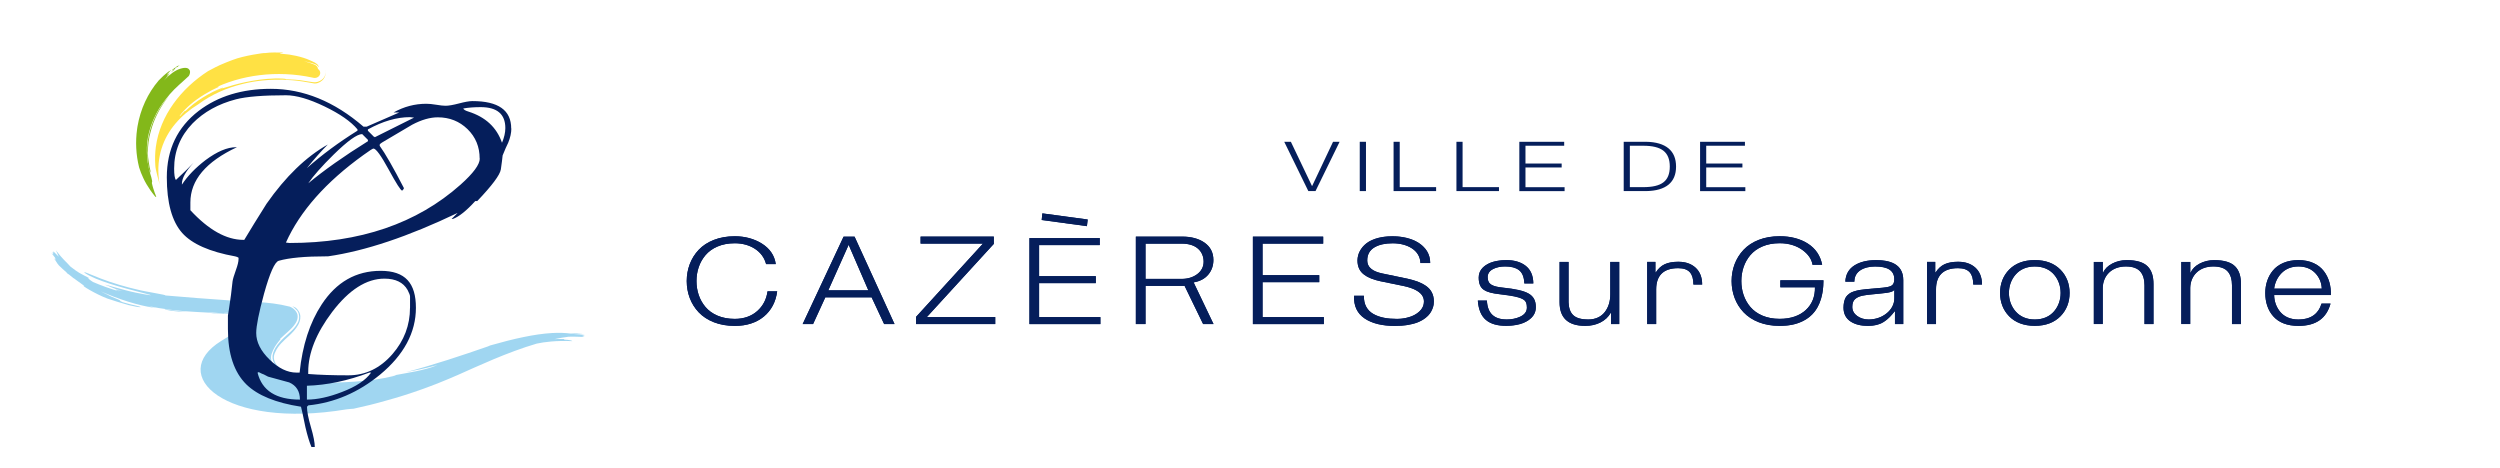 <?xml version="1.0" encoding="UTF-8"?><svg id="Calque_1" xmlns="http://www.w3.org/2000/svg" viewBox="0 0 614.12 114.88"><defs><style>.cls-1{fill:#051e5b;}.cls-2{fill:#ffe144;}.cls-3{fill:#a0d6f1;}.cls-4{fill:#83b81a;}</style></defs><path class="cls-4" d="m43.12,16.87h-.01s-.27.15-.27.15c.14-.09.29-.15.28-.15"/><polygon class="cls-4" points="42.68 17.37 42.76 17.32 42.74 17.31 42.68 17.37"/><path class="cls-4" d="m43.11,16.86c-.05-.04-.21-.04-.08-.17.16-.09.49-.25.69-.31.16-.1-.02-.06-.04-.09.18-.07.37-.14.36-.15.11-.08-.1-.05-.46.08-.74.49-2.3,1.62-.46.65"/><path class="cls-4" d="m42.76,17.22c.06-.08.15-.19.05-.17-.4.27-.62.47-.82.69.24-.19.5-.36.77-.52"/><path class="cls-4" d="m44.41,16.75l-.17.04c.15-.02.17-.03.17-.04"/><path class="cls-3" d="m79.1,93.3c-1.38-.02-2.74-.15-4.08-.32,1.69.41,3.78.47,4.99.47l-.91-.15Z"/><g><path class="cls-4" d="m46.62,17.29c-.04-.07-.09-.14-.15-.2-.26-.41-.92-.6-2.21-.2-1.2.37-2.61,1.38-3.98,2.86.23-.3.65-.77.98-1.12l.04-.09s.09-.07.19-.16l.05-.06s-.03-.04,0-.1l-.68.6c.16-.24.35-.45.7-.77h0l.03-.02.23-.2c-1.63,1.19-.26-.11.29-.71-.15.1-.33.23-.53.39l-.03-.04c-1.08.82-1.79,1.47-2.55,2.27-2.69,3.14-4.51,7.07-5.23,11.34-.03.21-.07.42-.09.62-.43,3.04-.3,6.23.49,9.42.28.89.62,1.77,1.02,2.6.48,1.06,1.09,2.05,1.74,3,.32.48.69.92,1.04,1.38-.01,0,.09.11.14.17h0s.02.02.02.02h.01s.04.05.04.05h0s0,0-.01-.02c.01.01.03.02.06.03h0s.09.02.16.01c-.02-.04-.04-.08-.05-.13-.02-.05-.04-.1-.06-.15,0,0,0-.02,0-.02,0-.02-.01-.04-.02-.06,0-.02-.02-.04-.03-.06,0-.01,0-.03-.02-.05,0,0,0,0,0,0,0,0,0-.01,0-.02-.04-.09-.07-.18-.11-.27,0-.01-.01-.03-.02-.04,0,0,0,0,0,0,0,0,0-.01,0-.02-.01-.03-.03-.06-.04-.1-.01-.03-.02-.06-.04-.1,0,0,0,0,0-.01-.01-.03-.02-.07-.04-.1,0,0,0-.02,0-.03,0-.01-.01-.03-.02-.04-.11-.32-.22-.65-.32-.97-.06-.2-.12-.41-.17-.61-.02-.07-.04-.15-.05-.22-.03-.12-.06-.24-.09-.36-.02-.09.04-.14.02-.23l.04-.12s-.02-.29-.02-.3c-.12-.61-.2-.88-.39-1.5-.59-1.91-.9-4-.88-5.47-.15-3.02.7-6.42,2.35-9.53l-.15.3.2-.41c.87-1.66,2.03-3.19,3.27-4.64,1.41-1.65,3.01-2.89,4.63-4.43.28-.45.39-1.01.24-1.35"/><path class="cls-4" d="m36.19,37.91v.27c0,.82.14,1.64.23,2.46.13.69.29,1.3.49,1.89,0-.04,0-.08,0-.12,0-.09-.02-.18-.02-.27-.01-.19.12.21.11.03-.33-1.37-.67-3.28-.68-4.62,0-1.79.22-3.57.71-5.28.73-2.83,2.09-5.51,3.85-7.88l.61-.8c-3.69,4.13-5.62,9.68-5.29,14.32"/><path class="cls-3" d="m143.14,82.5l.53-.21c-.88-.13-1.76-.2-2.66-.23-.01,0-.02,0-.04,0,.7-.06,1.41-.1,2.17-.13-.91-.07-1.91-.06-2.95.01-1.26-.16-2.81-.24-4.61-.13-4.16.23-9.45,1.4-15.18,3.05-.3.12-.56.22-.55.24-5.85,2.03-13.71,4.68-20.15,6.32,3.02-.62,3.12-.52,7.78-1.74-3.35,1.37-7.2,1.85-11.44,2.66,3.49-.6-1.02.51-4.02.93-5.54.63-15.11,1.63-21.94-1.35-1.47-.47-4.29-2.7-3.3-5.15.77-2.34,2.73-3.83,1.95-3.46,1.59-1.53,2.83-2.43,3.58-3.49.38-.53.81-1.11.81-2.1.02-1.05-.96-2.01-1.91-2.39-5.77-1.47-10.36-1.02-15.28-1.57-4.87-.33-9.75-.7-15.38-1.19.71-.1-4.81-.9-6.9-1.46-2.31-.51-6.11-1.59-8.93-2.7-2.82-1.09-4.74-2.04-3.78-1.29,2.66,1.8,8.99,3.53,13.8,4.74,4.16,1.03,1.95.7-1.33.04-3.28-.67-7.46-2.06-7.59-1.94,1.06.3,1.59.82,4.29,1.55-2.59-.64-1.87-.34-.77.08-2.19-.64-4.37-1.4-6.48-2.31-.97-.61-1.41-1.03-1.04-1-2.61-1.41-2.27-1.08-4.51-2.79-.23-.24-.46-.48-.68-.73-1.4-1.37-2.25-2.42-2.8-3.14l-.09-.13-.02-.02h0s0-.01,0-.01h0s.71,1.6.71,1.6c-.44-.42-.88-.86-1.31-1.31l-.04-.04h0s.11.4.11.4l-.06-.06-.12-.1-.06-.06-.03-.03h-.01s0-.02,0-.02l-.03.02h0s.01.01.01.01l.02.02.2.57c.1.1-.23-.07-.51-.38,0,0,.29.45.91,1.21.01.01.17.53.17.53l-.45-.39c.41.47.8,1.33,1.25,1.78.59.58,1.21,1.15,1.85,1.7.02.05.06.12.17.23.2.14.37.25.53.36.11.09.22.19.34.28.34.28.5.4.65.52.52.29.08.1,2.69,1.93-1.15-.37,2.75,2.01,5.7,3.12,1.65.57,3.22,1.03,4.97,1.53l.08.04c3.49.83,3.8.56,2.03.17-1.02-.21-2.18-.51-3.37-.86l-.71-.35c.07,0,.12,0,.15,0,.09-.08-.82-.45-2.21-1.02l-2.62-1.3c4.18,1.84,9.08,3.51,13.63,4.13-.72-.16-1.43-.35-2.14-.54,3.65.77,7.74,1.3,12.31,1.5,1.76.13,3.48.19,5.14.16l-2.08.15c3.58-.04,7.72.42,9.01.88-1.93-.88-3.16-.77-5.53-.9-.46-.12,1.18-.1,1.84-.11,6.79.46,4.84,2.36,1.41,4.52-.5.29-.98.53-1.38.76-.49.36-1.28.82-2.13,1.36-.16.1-.32.19-.48.29-13.37,8.27.74,21.79,30.78,16.8.75-.08,1.5-.16,1.72-.15,2.67-.57,5.38-1.24,8.09-2.02,5.49-1.5,11.37-3.56,17.62-6.31,4.56-2.01,11.91-5.5,19.3-7.67,1.9-.41,4.77-.78,8.76-.61-.29-.31-1.89-.37-1.89-.37,0,0-.35-.11-.12-.16-1.19-.01-1.63,0-2.4.04,1.18-.25,2.34-.45,3.48-.59,1.3-.08,3.54.08,3.93.06-.17-.09-.42-.19-.71-.28.09,0,.18,0,.26,0"/><path class="cls-3" d="m60.6,77.83c.11.05.21.1.32.15-.07-.05-.18-.1-.32-.15"/><path class="cls-3" d="m40.54,76.05c1.37.33,3.55.53,5.28.61-.61-.07-1.21-.16-1.82-.25-.88-.05-4.03-.64-3.46-.37"/><path class="cls-3" d="m57.57,80.9c.94-.6,1.92-1.22,2.63-1.91-.31.14-.62.27-.97.39-.72.56-1.55,1.09-2.39,1.61,4.36-2.67-2.99,2.11.73-.09"/><path class="cls-3" d="m72.97,76.27c.66.75.67,2.28.12,3.11-.48.91-1.16,1.62-1.89,2.26-1.9,1.7-3.51,3.15-4.11,5.07-.58,1.83.49,3.37,2.29,4.45.75.38,1.57.69,2.44.92-2.49-.82-5.67-2.92-4.15-5.7.64-1.46,1.92-2.63,3.46-4.01.77-.74,1.52-1.5,2.12-2.57.29-.54.57-1.21.53-2.07-.02-.88-.6-1.73-1.16-2.15-1.34-.62-.84-.54.35.69"/><path class="cls-2" d="m79.88,17.25c.51,1.98-1.62,3.18-2.96,2.94-1.16-.18-1.45-.2-2.26-.35-1.43-.24-2.76-.33-4.41-.37,0-.04,0-.12-.83-.16-5.02-.27-10.73,1.13-13.08,1.89-.79.24-1.64.38-3.89,1.47.75-.36,1.5-.73,2.28-1.03-.02-.04-.05-.11-.05-.11-3.14,1.17-6.76,3.39-9.13,5.75,0,0-.06-.06-.08-.09-.4.4-.79.79-1.15,1.22-.64.56.45-1.01,2.46-2.75,2-1.75,4.96-3.46,6.91-4.3l-.06-.15-1.55.73h0c7.01-3.56,15.97-4.75,24.68-2.88,1.61.5,2.57-1.28,1.35-2.12-.04-.43-.32-.85-.94-1.09-.8-.32-1.63-.59-2.48-.81,1.42.28,2.8.65,3.19,1.01.49.54.51.62.32.09-.29-.6-1.21-.94-2.11-1.36-1.92-.87-4.79-1.44-6.56-1.54-1.77-.11,0-.2.01-.33-1.79.01-2.7-.1-4.47.13-.01-.13-5.33.66-7.83,1.65,0,.02-.85.27-3.3,1.33-.81.38-.79.41-.77.45l-.03-.07c-.49.27-1.3.68-2.03,1.07-6.62,4.28-11.8,10.88-12.83,18.64-.19,1.44-.24,2.93-.13,4.44.02,1.2.81,3.57,1.07,4.83,0,0,0,.02,0,.02,0,0,0-.02,0-.02-.07-.4-.13-.8-.18-1.19,0-.01,0-.02,0-.03-.33-2.79-.07-5.37.66-7.7,1.43-4.56,4.71-8.21,9.06-10.88,3.18-2.36,6.96-4.02,10.84-4.96,3.2-.8,6.51-1.11,9.81-1.05,1.65.06,3.3.19,4.93.44.87.12,1.5.28,2.56.44,1.47.38,3.55-1.19,2.97-3.18"/><path class="cls-1" d="m125.61,31.56c0,1.09-.26,2.26-.77,3.5-.37.73-.82,1.77-1.37,3.12-.07.77-.22,1.91-.44,3.45-.22,1.35-2.15,3.94-5.8,7.77h-.49c-2.15,2.37-3.98,3.83-5.47,4.38h-.33l1.48-1.48c-12.11,5.8-22.73,9.36-31.85,10.67h-.33c-5.29,0-9.21.36-11.77,1.09-.98.29-2.19,2.99-3.61,8.1-1.28,4.71-1.92,7.92-1.92,9.63,0,2.23,1.09,4.41,3.28,6.54,2.19,2.13,4.39,3.2,6.62,3.2h.76c.69-6.71,2.5-12.29,5.42-16.74,3.61-5.51,8.44-8.26,14.5-8.26s8.65,3.03,8.65,9.08-2.94,11.57-8.81,16.42c-5.33,4.38-11.2,6.9-17.62,7.55-.08.07-.18.18-.33.33,0,1.13.32,2.79.96,4.98.64,2.19.96,3.83.96,4.92h-.82c-.51-1.21-1-2.83-1.48-4.87-.62-3.03-.98-4.71-1.09-5.03-6.17-.95-10.63-2.77-13.41-5.47-3.03-2.99-4.54-7.51-4.54-13.57v-3.34c.07-.4.16-.97.27-1.69.36-2.3.65-4.54.87-6.73.08-.55.34-1.44.79-2.68.46-1.24.68-2.17.68-2.79v-.33c-.18-.14-.46-.25-.82-.33-6.27-1.13-10.61-3.05-13.02-5.75-2.52-2.85-3.78-7.4-3.78-13.68,0-6.86,2.61-12.3,7.83-16.31,4.74-3.61,10.65-5.42,17.73-5.42,7.99,0,15.58,3.1,22.76,9.3h.76l8.05-3.5h-1.42c2.52-1.42,5.2-2.13,8.04-2.13.66,0,1.47.08,2.44.24.96.16,1.72.25,2.27.25.77,0,1.87-.19,3.31-.57,1.44-.38,2.54-.58,3.31-.58,6.35,0,9.52,2.24,9.52,6.73m-37.76.55v-.33c-1.61-1.93-4.31-3.81-8.1-5.64-3.79-1.82-6.95-2.74-9.47-2.74-5.62,0-9.7.33-12.26.99-4.34,1.13-7.9,3.1-10.67,5.91-3.03,3.14-4.54,6.84-4.54,11.11,0,1.5.14,2.43.44,2.79,1.97-1.83,3.41-3.23,4.32-4.22-1.9,2.08-2.85,3.8-2.85,5.15v.22c1.38-2.11,3.32-4.12,5.8-6.02,2.84-2.11,5.34-3.17,7.49-3.17h.22c-7.62,3.58-11.43,8.1-11.43,13.57v1.91c4.49,4.85,8.83,7.28,13.02,7.28h.22c1.46-2.44,3.28-5.4,5.47-8.87,4.67-6.67,9.69-11.53,15.05-14.55-1.61,1.61-3.32,3.54-5.15,5.8,3.72-3.29,7.86-6.35,12.42-9.19m-14.12,66.05c0-2.04-.88-3.45-2.63-4.22-1.71-.47-3.45-.95-5.2-1.42-.22-.11-.57-.29-1.04-.54-.26-.08-.66-.25-1.21-.55h-.11l-.22.11c1.09,4.42,4.56,6.62,10.4,6.62m44.16-59.21c0-2.88-.99-5.29-2.98-7.23-1.99-1.93-4.42-2.9-7.3-2.9-1.9,0-4,.6-6.29,1.81-1.94,1.13-3.85,2.26-5.74,3.39-1.5.84-2.24,1.33-2.24,1.48v.33c1.35,1.86,3.34,5.33,5.96,10.4-.08.22-.22.42-.44.6-.33,0-1.43-1.72-3.31-5.17-1.88-3.45-3.13-5.17-3.75-5.17-.18,0-1,.53-2.46,1.59-9.23,6.64-15.58,13.81-19.04,21.51.11,0,.26.02.44.05.18.04.33.05.44.05,17.29,0,31.3-4.78,42.03-14.34,3.14-2.81,4.71-4.94,4.71-6.4m-26.7,52.58h-.44c-5.29,2.01-10.4,3.08-15.32,3.23v3.4c2.55,0,5.42-.63,8.59-1.86,3.46-1.31,5.85-2.9,7.17-4.76m-.77-56.85v-.33l-1.42-1.42c-1.24,0-3.58,1.68-7,5.03-2.96,2.92-5.04,5.27-6.24,7.06,3.87-3.21,8.75-6.66,14.66-10.34m10.34,40.93v-2.79c0-.29-.2-.82-.6-1.59-1.05-1.86-2.95-2.79-5.69-2.79-4.41,0-8.7,2.73-12.86,8.21-3.9,5.18-5.86,10.07-5.86,14.66v.55c2.7.22,5.98.33,9.85.33,4.19,0,7.81-1.73,10.83-5.2,2.88-3.32,4.32-7.11,4.32-11.38m.98-46.73c-.11,0-.28-.02-.49-.05-.22-.04-.38-.06-.49-.06-3.25,0-6.69,1-10.34,3.01v.33l1.48,1.48h.11l.11.11,9.63-4.81Zm22.44,2.57c0-3.43-2.03-5.14-6.07-5.14-1.57,0-2.99.11-4.27.33.12.29.53.54,1.26.76,4.19,1.32,6.95,3.87,8.26,7.66.54-1.28.82-2.48.82-3.61"/><g><g><path class="cls-1" d="m321.39,46.94l-5.92-12.11h1.63l5.18,10.85h.05l5.13-10.85h1.61l-5.92,12.11h-1.77Z"/><path class="cls-1" d="m334.02,46.94v-12.11h1.53v12.11h-1.53Z"/><path class="cls-1" d="m342.33,46.94v-12.11h1.51v11.14h8.94v.97h-10.45Z"/><path class="cls-1" d="m357.77,46.94v-12.11h1.51v11.14h8.94v.97h-10.45Z"/><path class="cls-1" d="m373.22,46.94v-12.11h11.02v.97h-9.51v4.37h8.89v.97h-8.89v4.84h9.61v.97h-11.12Z"/><path class="cls-1" d="m398.86,46.94v-12.11h5.53c2.4.04,4.22.58,5.47,1.61,1.24,1.03,1.86,2.52,1.86,4.48s-.62,3.42-1.85,4.44c-1.24,1.01-3.06,1.54-5.47,1.58h-5.53Zm1.51-11.14v10.17h3.24c2.29.01,3.96-.38,5-1.18,1.05-.8,1.57-2.09,1.57-3.87s-.52-3.08-1.57-3.9-2.71-1.23-5-1.22h-3.24Z"/><path class="cls-1" d="m417.62,46.94v-12.11h11.02v.97h-9.51v4.37h8.89v.97h-8.89v4.84h9.61v.97h-11.12Z"/></g><g><path class="cls-1" d="m190.56,64.87h-2.37c-.41-1.6-1.33-2.85-2.74-3.76-1.42-.91-3.07-1.36-4.95-1.36-1.6,0-3.01.27-4.25.8-1.24.53-2.22,1.24-2.96,2.13-.74.89-1.29,1.87-1.65,2.94-.37,1.08-.55,2.21-.55,3.42s.18,2.34.55,3.42c.37,1.08.92,2.06,1.65,2.94.73.89,1.72,1.6,2.96,2.13,1.24.53,2.65.8,4.25.8,2.24,0,4.08-.64,5.51-1.92s2.28-2.9,2.53-4.85h2.37c-.34,2.6-1.44,4.67-3.28,6.2-1.85,1.53-4.22,2.29-7.13,2.29-1.9,0-3.62-.3-5.15-.9-1.53-.6-2.77-1.42-3.73-2.44-.95-1.03-1.68-2.19-2.18-3.51-.5-1.31-.75-2.7-.75-4.16s.25-2.84.75-4.16c.5-1.31,1.23-2.48,2.18-3.51.95-1.03,2.19-1.84,3.73-2.44s3.25-.9,5.15-.9c2.51,0,4.74.61,6.7,1.83,1.95,1.22,3.08,2.89,3.36,5Z"/><path class="cls-1" d="m197.17,79.61l10.06-21.48h2.69l9.82,21.48h-2.56l-3.07-6.57h-11.38l-3.01,6.57h-2.56Zm11.3-19.47l-5,11.18h9.84l-4.84-11.18Z"/><path class="cls-1" d="m226.14,59.84v-1.72h17.99v1.78l-16.46,17.99h16.81v1.72h-19.45v-1.78l16.43-17.99h-15.33Z"/><path class="cls-1" d="m252.88,79.61v-21.12h17.27v1.72h-14.9v7.63h13.93v1.72h-13.93v8.34h15.06v1.72h-17.43Zm3.01-25.56l.16-1.63,11.14,1.51-.19,1.63-11.11-1.51Z"/><path class="cls-1" d="m279.02,79.61v-21.48h11.46c2.17,0,3.98.5,5.42,1.49,1.44,1,2.17,2.41,2.17,4.25,0,1.38-.42,2.58-1.26,3.59-.84,1.02-2.04,1.65-3.6,1.91l4.9,10.24h-2.56l-4.55-9.38h-9.6v9.38h-2.37Zm2.37-19.76v8.67h8.9c1.49,0,2.76-.39,3.81-1.17,1.05-.78,1.57-1.8,1.57-3.06s-.47-2.39-1.4-3.21c-.93-.82-2.26-1.23-3.98-1.23h-8.9Z"/><path class="cls-1" d="m307.77,79.61v-21.48h17.27v1.72h-14.9v7.75h13.93v1.72h-13.93v8.58h15.06v1.72h-17.43Z"/></g><path class="cls-1" d="m190.56,64.87c-.62-4.44-5.33-6.83-10.06-6.83-7.88,0-11.81,5.24-11.81,11.01s3.93,11.01,11.81,11.01c5.86,0,9.74-3.31,10.41-8.49h-2.37c-.48,3.76-3.42,6.77-8.04,6.77-6.62,0-9.41-4.67-9.41-9.29s2.8-9.29,9.41-9.29c3.66,0,6.83,1.86,7.69,5.12h2.37Z"/><path class="cls-1" d="m208.47,60.14l4.84,11.18h-9.85l5-11.18Zm-11.3,19.47h2.56l3.01-6.57h11.38l3.07,6.57h2.55l-9.82-21.48h-2.69l-10.06,21.48Z"/><polygon class="cls-1" points="226.14 59.84 241.47 59.84 225.04 77.83 225.04 79.61 244.48 79.61 244.48 77.89 227.67 77.89 244.13 59.9 244.13 58.12 226.14 58.12 226.14 59.84"/><path class="cls-1" d="m255.89,54.04l11.11,1.51.19-1.63-11.14-1.51-.16,1.63Zm-3.01,25.56h17.43v-1.72h-15.06v-8.34h13.93v-1.71h-13.93v-7.63h14.9v-1.72h-17.27v21.12Z"/><path class="cls-1" d="m281.39,59.84h8.9c3.55,0,5.38,1.86,5.38,4.44s-2.47,4.23-5.38,4.23h-8.9v-8.67Zm-2.37,19.76h2.37v-9.38h9.6l4.55,9.38h2.55l-4.89-10.24c3.23-.53,4.87-2.84,4.87-5.5,0-3.82-3.47-5.74-7.59-5.74h-11.46v21.48Z"/><polygon class="cls-1" points="307.77 79.61 325.2 79.61 325.2 77.89 310.14 77.89 310.14 69.31 324.07 69.31 324.07 67.59 310.14 67.59 310.14 59.84 325.04 59.84 325.04 58.13 307.77 58.13 307.77 79.61"/><path class="cls-1" d="m332.62,72.65h2.42c-.04,1.05.15,1.95.56,2.71.41.76,1,1.35,1.78,1.78.77.42,1.63.73,2.58.92.95.19,2.03.28,3.23.28.97,0,1.93-.13,2.89-.4.96-.27,1.82-.74,2.57-1.42.75-.68,1.13-1.5,1.13-2.47,0-1.83-1.7-3.11-5.11-3.82l-5.59-1.15c-1.72-.37-3.09-.94-4.1-1.7-1.01-.76-1.52-1.89-1.52-3.39,0-.45.07-.93.21-1.42s.41-1.02.81-1.57c.39-.55.9-1.04,1.51-1.46.61-.42,1.44-.78,2.49-1.06,1.05-.29,2.25-.43,3.59-.43,1.69,0,3.22.24,4.6.73s2.5,1.23,3.36,2.25c.86,1.02,1.29,2.21,1.29,3.59h-2.39c-.07-1.54-.76-2.73-2.06-3.58-1.3-.85-2.89-1.27-4.77-1.27s-3.3.33-4.48,1.01-1.76,1.74-1.76,3.2c0,1.64,1.25,2.71,3.77,3.22l6.11,1.27c.97.22,1.81.46,2.52.72.71.27,1.38.61,2.02,1.04s1.12.96,1.45,1.6c.33.64.5,1.38.5,2.2,0,.26-.02.52-.05.8s-.13.62-.3,1.04-.37.8-.62,1.15c-.25.35-.62.72-1.12,1.11-.49.38-1.06.71-1.71.99s-1.47.5-2.46.68-2.1.27-3.32.27c-3.12,0-5.6-.62-7.44-1.85s-2.69-3.08-2.57-5.55Z"/><path class="cls-1" d="m332.62,72.65c-.27,5.15,4.09,7.4,10.01,7.4,8.88,0,9.58-4.59,9.58-6.04,0-3.46-2.96-4.76-6.48-5.56l-6.11-1.27c-2.02-.41-3.76-1.24-3.76-3.22,0-3.14,2.98-4.2,6.24-4.2,3.55,0,6.7,1.63,6.83,4.85h2.39c.03-4.32-4.33-6.57-9.25-6.57-7.02,0-8.61,3.88-8.61,5.95,0,3.28,2.69,4.47,5.62,5.09l5.6,1.15c2.29.47,5.11,1.42,5.11,3.82,0,3.08-3.95,4.29-6.59,4.29-4.54,0-8.28-1.33-8.15-5.68h-2.42Z"/><g><path class="cls-1" d="m376.66,69.63h-2.21c-.05-1.6-.5-2.69-1.33-3.28s-1.97-.89-3.4-.89c-1.15,0-2.15.21-3,.64-.85.42-1.28,1.09-1.28,2s.3,1.5.9,1.85c.6.35,1.56.59,2.86.72,3.05.32,5.16.81,6.32,1.48,1.17.67,1.75,1.78,1.75,3.31,0,1.05-.38,1.93-1.14,2.65-.76.72-1.67,1.22-2.72,1.51-1.05.29-2.18.43-3.4.43-2.17,0-3.84-.48-5-1.45-1.17-.97-1.83-2.55-1.99-4.76h2.23c.14,3.1,1.77,4.65,4.87,4.65,1.24,0,2.37-.24,3.4-.73,1.03-.48,1.55-1.21,1.55-2.17,0-.73-.14-1.27-.42-1.63-.28-.35-.89-.67-1.83-.93s-2.43-.52-4.45-.75c-1.79-.2-3.1-.57-3.91-1.11-.82-.54-1.22-1.53-1.22-2.97,0-.99.35-1.81,1.06-2.49.71-.67,1.55-1.14,2.53-1.41.98-.27,2.04-.4,3.19-.4,1.95,0,3.54.47,4.77,1.41,1.23.94,1.85,2.38,1.87,4.33Z"/><path class="cls-1" d="m397.77,64.34v15.27h-2.02v-2.75h-.08c-.57,1.01-1.41,1.79-2.51,2.35s-2.34.84-3.73.84c-4.21,0-6.32-1.93-6.32-5.8v-9.91h2.21v9.94c.05,1.44.45,2.5,1.18,3.18.74.68,1.95,1.02,3.66,1.02s3.12-.6,4.03-1.79c.92-1.19,1.37-2.64,1.37-4.33v-8.02h2.21Z"/></g><path class="cls-1" d="m376.66,69.63c-.06-4.14-3.04-5.74-6.64-5.74-3.17,0-6.78,1.18-6.78,4.29s1.91,3.73,5.14,4.08c6.05.68,6.7,1.3,6.7,3.31,0,2.13-2.88,2.9-4.95,2.9-2.93,0-4.71-1.3-4.87-4.65h-2.23c.35,4.56,2.8,6.21,6.99,6.21,3.39,0,7.26-1.27,7.26-4.59,0-3.14-2.07-4.17-8.07-4.79-2.34-.24-3.77-.68-3.77-2.57s2.31-2.63,4.28-2.63c2.5,0,4.6.68,4.73,4.17h2.21Z"/><path class="cls-1" d="m397.77,64.34h-2.21v8.02c0,3.11-1.64,6.12-5.41,6.12-3.52,0-4.73-1.45-4.84-4.2v-9.94h-2.21v9.91c0,3.55,1.78,5.8,6.32,5.8,2.72,0,5.08-1.15,6.24-3.2h.08v2.75h2.02v-15.27Z"/><path class="cls-1" d="m412.38,64.31c1.68,0,3.07.49,4.14,1.46,1.08.98,1.61,2.35,1.61,4.13h-2.15c0-1.34-.29-2.35-.87-3.02-.58-.67-1.54-1.01-2.86-1.01-3.6,0-5.41,1.74-5.41,5.21v8.52h-2.21v-15.27h2.02v2.57h.11c.59-.93,1.32-1.59,2.18-2,.86-.4,2.01-.61,3.44-.61Z"/><path class="cls-1" d="m412.38,64.31c-2.88,0-4.44.77-5.62,2.6h-.11v-2.57h-2.02v15.27h2.21v-8.52c0-3.2,1.59-5.21,5.41-5.21,2.74,0,3.74,1.42,3.74,4.02h2.15c0-3.7-2.53-5.59-5.76-5.59Z"/><g><path class="cls-1" d="m447.93,68.86c0,1.76-.21,3.3-.65,4.65-.43,1.34-.99,2.42-1.67,3.22-.68.81-1.5,1.47-2.46,1.98-.96.51-1.92.86-2.89,1.05-.97.19-2,.28-3.09.28-1.9,0-3.62-.3-5.15-.9-1.53-.6-2.77-1.42-3.72-2.44-.95-1.03-1.68-2.19-2.18-3.51s-.75-2.7-.75-4.16.25-2.84.75-4.16c.5-1.31,1.23-2.48,2.18-3.51.95-1.03,2.19-1.84,3.72-2.44s3.25-.9,5.15-.9c2.73,0,5.04.61,6.94,1.82,1.9,1.21,3.07,2.94,3.5,5.19h-2.37c-.18-1.34-1.01-2.56-2.5-3.65s-3.34-1.64-5.57-1.64c-1.6,0-3.01.27-4.25.8-1.24.53-2.22,1.24-2.96,2.13s-1.29,1.87-1.65,2.94c-.37,1.08-.55,2.21-.55,3.42s.18,2.34.55,3.42c.37,1.08.92,2.06,1.65,2.94s1.72,1.6,2.96,2.13c1.24.53,2.65.8,4.25.8,2.73,0,4.86-.72,6.42-2.16,1.55-1.44,2.3-3.3,2.25-5.59h-8.5v-1.72h10.6Z"/><path class="cls-1" d="m455.52,69.19h-2.21c.07-1.75.8-3.08,2.19-3.96s3.18-1.33,5.37-1.33c4.45,0,6.67,1.64,6.67,4.91v10.8h-2.04v-3.14h-.08c-.9,1.18-1.82,2.08-2.77,2.68-.95.6-2.21.9-3.79.9-1.78,0-3.22-.37-4.33-1.12-1.11-.75-1.67-1.86-1.67-3.34,0-.45.04-.87.12-1.24.08-.37.17-.71.28-.99.11-.29.28-.54.52-.77.24-.23.46-.41.66-.56.2-.15.5-.29.91-.41.41-.13.76-.23,1.05-.3.29-.07.71-.13,1.28-.19.56-.06,1.04-.11,1.41-.15.38-.04.92-.09,1.64-.15.72-.06,1.31-.11,1.78-.15,1.04-.1,1.77-.28,2.19-.53.42-.26.63-.77.63-1.54,0-2.09-1.58-3.14-4.73-3.14-1.47,0-2.69.32-3.64.95-.96.63-1.44,1.56-1.44,2.78Zm9.82,4.02v-1.95h-.08c-.18.3-.8.52-1.86.68-.57.08-1.24.15-1.99.22-.75.07-1.37.13-1.84.18-.48.05-.98.11-1.52.19-.54.08-.97.18-1.29.31-.32.13-.63.3-.93.52-.3.22-.51.49-.63.83-.13.33-.19.74-.19,1.21,0,.91.4,1.65,1.2,2.22.8.57,1.73.86,2.81.86,1.7,0,3.19-.51,4.45-1.52,1.26-1.02,1.89-2.26,1.87-3.74Z"/><path class="cls-1" d="m481.12,64.31c1.68,0,3.07.49,4.14,1.46,1.08.98,1.61,2.35,1.61,4.13h-2.15c0-1.34-.29-2.35-.87-3.02-.58-.67-1.54-1.01-2.86-1.01-3.6,0-5.41,1.74-5.41,5.21v8.52h-2.21v-15.27h2.02v2.57h.11c.59-.93,1.32-1.59,2.18-2,.86-.4,2.01-.61,3.44-.61Z"/><path class="cls-1" d="m499.84,63.89c2.65,0,4.74.77,6.27,2.32,1.52,1.55,2.29,3.47,2.29,5.75s-.76,4.21-2.29,5.75c-1.52,1.55-3.61,2.32-6.27,2.32s-4.76-.77-6.27-2.32c-1.51-1.55-2.26-3.47-2.26-5.75s.75-4.21,2.26-5.75c1.51-1.55,3.59-2.32,6.27-2.32Zm0,1.57c-1.99,0-3.55.65-4.67,1.94-1.12,1.29-1.68,2.82-1.68,4.57s.56,3.28,1.68,4.57c1.12,1.29,2.68,1.94,4.67,1.94s3.57-.64,4.68-1.92c1.11-1.28,1.67-2.81,1.67-4.59s-.56-3.3-1.67-4.59c-1.11-1.28-2.67-1.92-4.68-1.92Z"/><path class="cls-1" d="m514.34,79.61v-15.27h2.21v2.63h.08c.39-.91,1.13-1.65,2.22-2.22s2.27-.86,3.56-.86c2.4,0,4.1.5,5.1,1.49,1,1,1.49,2.46,1.49,4.39v9.82h-2.21v-9.53c0-1.44-.35-2.57-1.04-3.39-.69-.82-1.87-1.23-3.54-1.23s-3.07.49-4.09,1.46c-1.02.98-1.55,2.23-1.59,3.77v8.91h-2.21Z"/><path class="cls-1" d="m535.83,79.61v-15.27h2.21v2.63h.08c.39-.91,1.13-1.65,2.22-2.22s2.27-.86,3.56-.86c2.4,0,4.1.5,5.1,1.49,1,1,1.49,2.46,1.49,4.39v9.82h-2.21v-9.53c0-1.44-.35-2.57-1.04-3.39-.69-.82-1.87-1.23-3.54-1.23s-3.07.49-4.09,1.46c-1.02.98-1.55,2.23-1.59,3.77v8.91h-2.21Z"/><path class="cls-1" d="m572.57,72.47h-13.93c.02,1.58.53,2.97,1.53,4.19,1,1.21,2.48,1.82,4.44,1.82,2.99,0,4.89-1.3,5.67-3.91h2.21c-1.02,3.65-3.65,5.47-7.88,5.47-2.73,0-4.77-.76-6.12-2.28-1.35-1.52-2.03-3.45-2.03-5.8,0-1.04.16-2.04.48-2.97.32-.94.8-1.79,1.43-2.57.63-.78,1.48-1.4,2.56-1.85,1.08-.45,2.3-.68,3.68-.68s2.63.24,3.7.73c1.07.48,1.91,1.14,2.53,1.97.62.83,1.07,1.74,1.36,2.74.29,1,.41,2.05.38,3.15Zm-13.93-1.57h11.7c-.05-1.5-.6-2.78-1.63-3.85s-2.4-1.6-4.1-1.6-3.08.53-4.12,1.6-1.66,2.35-1.86,3.85Z"/></g><path class="cls-1" d="m447.93,68.86h-10.6v1.72h8.5c.11,4.47-3.12,7.75-8.66,7.75-6.62,0-9.41-4.67-9.41-9.29s2.8-9.29,9.41-9.29c4.76,0,7.75,2.87,8.07,5.3h2.37c-.89-4.62-5.16-7.01-10.44-7.01-7.88,0-11.81,5.24-11.81,11.01s3.93,11.01,11.81,11.01c5.11,0,10.76-2.1,10.76-11.18Z"/><path class="cls-1" d="m455.52,69.19c0-2.6,2.37-3.73,5.08-3.73s4.73.62,4.73,3.14c0,1.68-1.02,1.89-2.82,2.07-6.24.59-9.66.27-9.66,4.91,0,3.08,2.66,4.47,6,4.47s5.06-1.6,6.56-3.58h.08v3.14h2.04v-10.8c0-4.08-3.47-4.91-6.67-4.91-4.11,0-7.42,1.6-7.56,5.3h2.21Zm9.82,4.02c.03,2.99-2.96,5.27-6.32,5.27-2.07,0-4.01-1.21-4.01-3.08,0-3.34,3.47-2.78,8.39-3.46.59-.09,1.59-.24,1.86-.68h.08v1.95Z"/><path class="cls-1" d="m481.12,64.31c-2.88,0-4.44.77-5.62,2.6h-.11v-2.57h-2.02v15.27h2.21v-8.52c0-3.2,1.59-5.21,5.41-5.21,2.74,0,3.74,1.42,3.74,4.02h2.15c0-3.7-2.53-5.59-5.76-5.59Z"/><path class="cls-1" d="m499.84,65.46c4.25,0,6.35,3.26,6.35,6.51s-2.1,6.51-6.35,6.51-6.35-3.26-6.35-6.51,2.12-6.51,6.35-6.51Zm0-1.57c-5.54,0-8.53,3.7-8.53,8.08s2.99,8.08,8.53,8.08,8.55-3.7,8.55-8.08-3.04-8.08-8.55-8.08Z"/><path class="cls-1" d="m514.34,79.61h2.2v-8.9c.08-2.99,2.18-5.24,5.68-5.24s4.57,1.98,4.57,4.62v9.53h2.21v-9.82c0-3.64-1.53-5.89-6.59-5.89-2.58,0-4.98,1.24-5.78,3.08h-.08v-2.63h-2.2v15.27Z"/><path class="cls-1" d="m535.83,79.61h2.2v-8.9c.08-2.99,2.18-5.24,5.68-5.24s4.57,1.98,4.57,4.62v9.53h2.21v-9.82c0-3.64-1.53-5.89-6.59-5.89-2.58,0-4.98,1.24-5.78,3.08h-.08v-2.63h-2.2v15.27Z"/><path class="cls-1" d="m558.64,70.91c.35-2.78,2.37-5.45,5.97-5.45s5.62,2.63,5.73,5.45h-11.7Zm13.93,1.57c.16-4.29-2.15-8.58-7.96-8.58s-8.15,4.05-8.15,8.08c0,4.35,2.39,8.08,8.15,8.08,4.55,0,6.91-2.01,7.88-5.47h-2.21c-.7,2.31-2.45,3.9-5.67,3.9-4.25,0-5.94-3.28-5.97-6.01h13.93Z"/></g></g></svg>